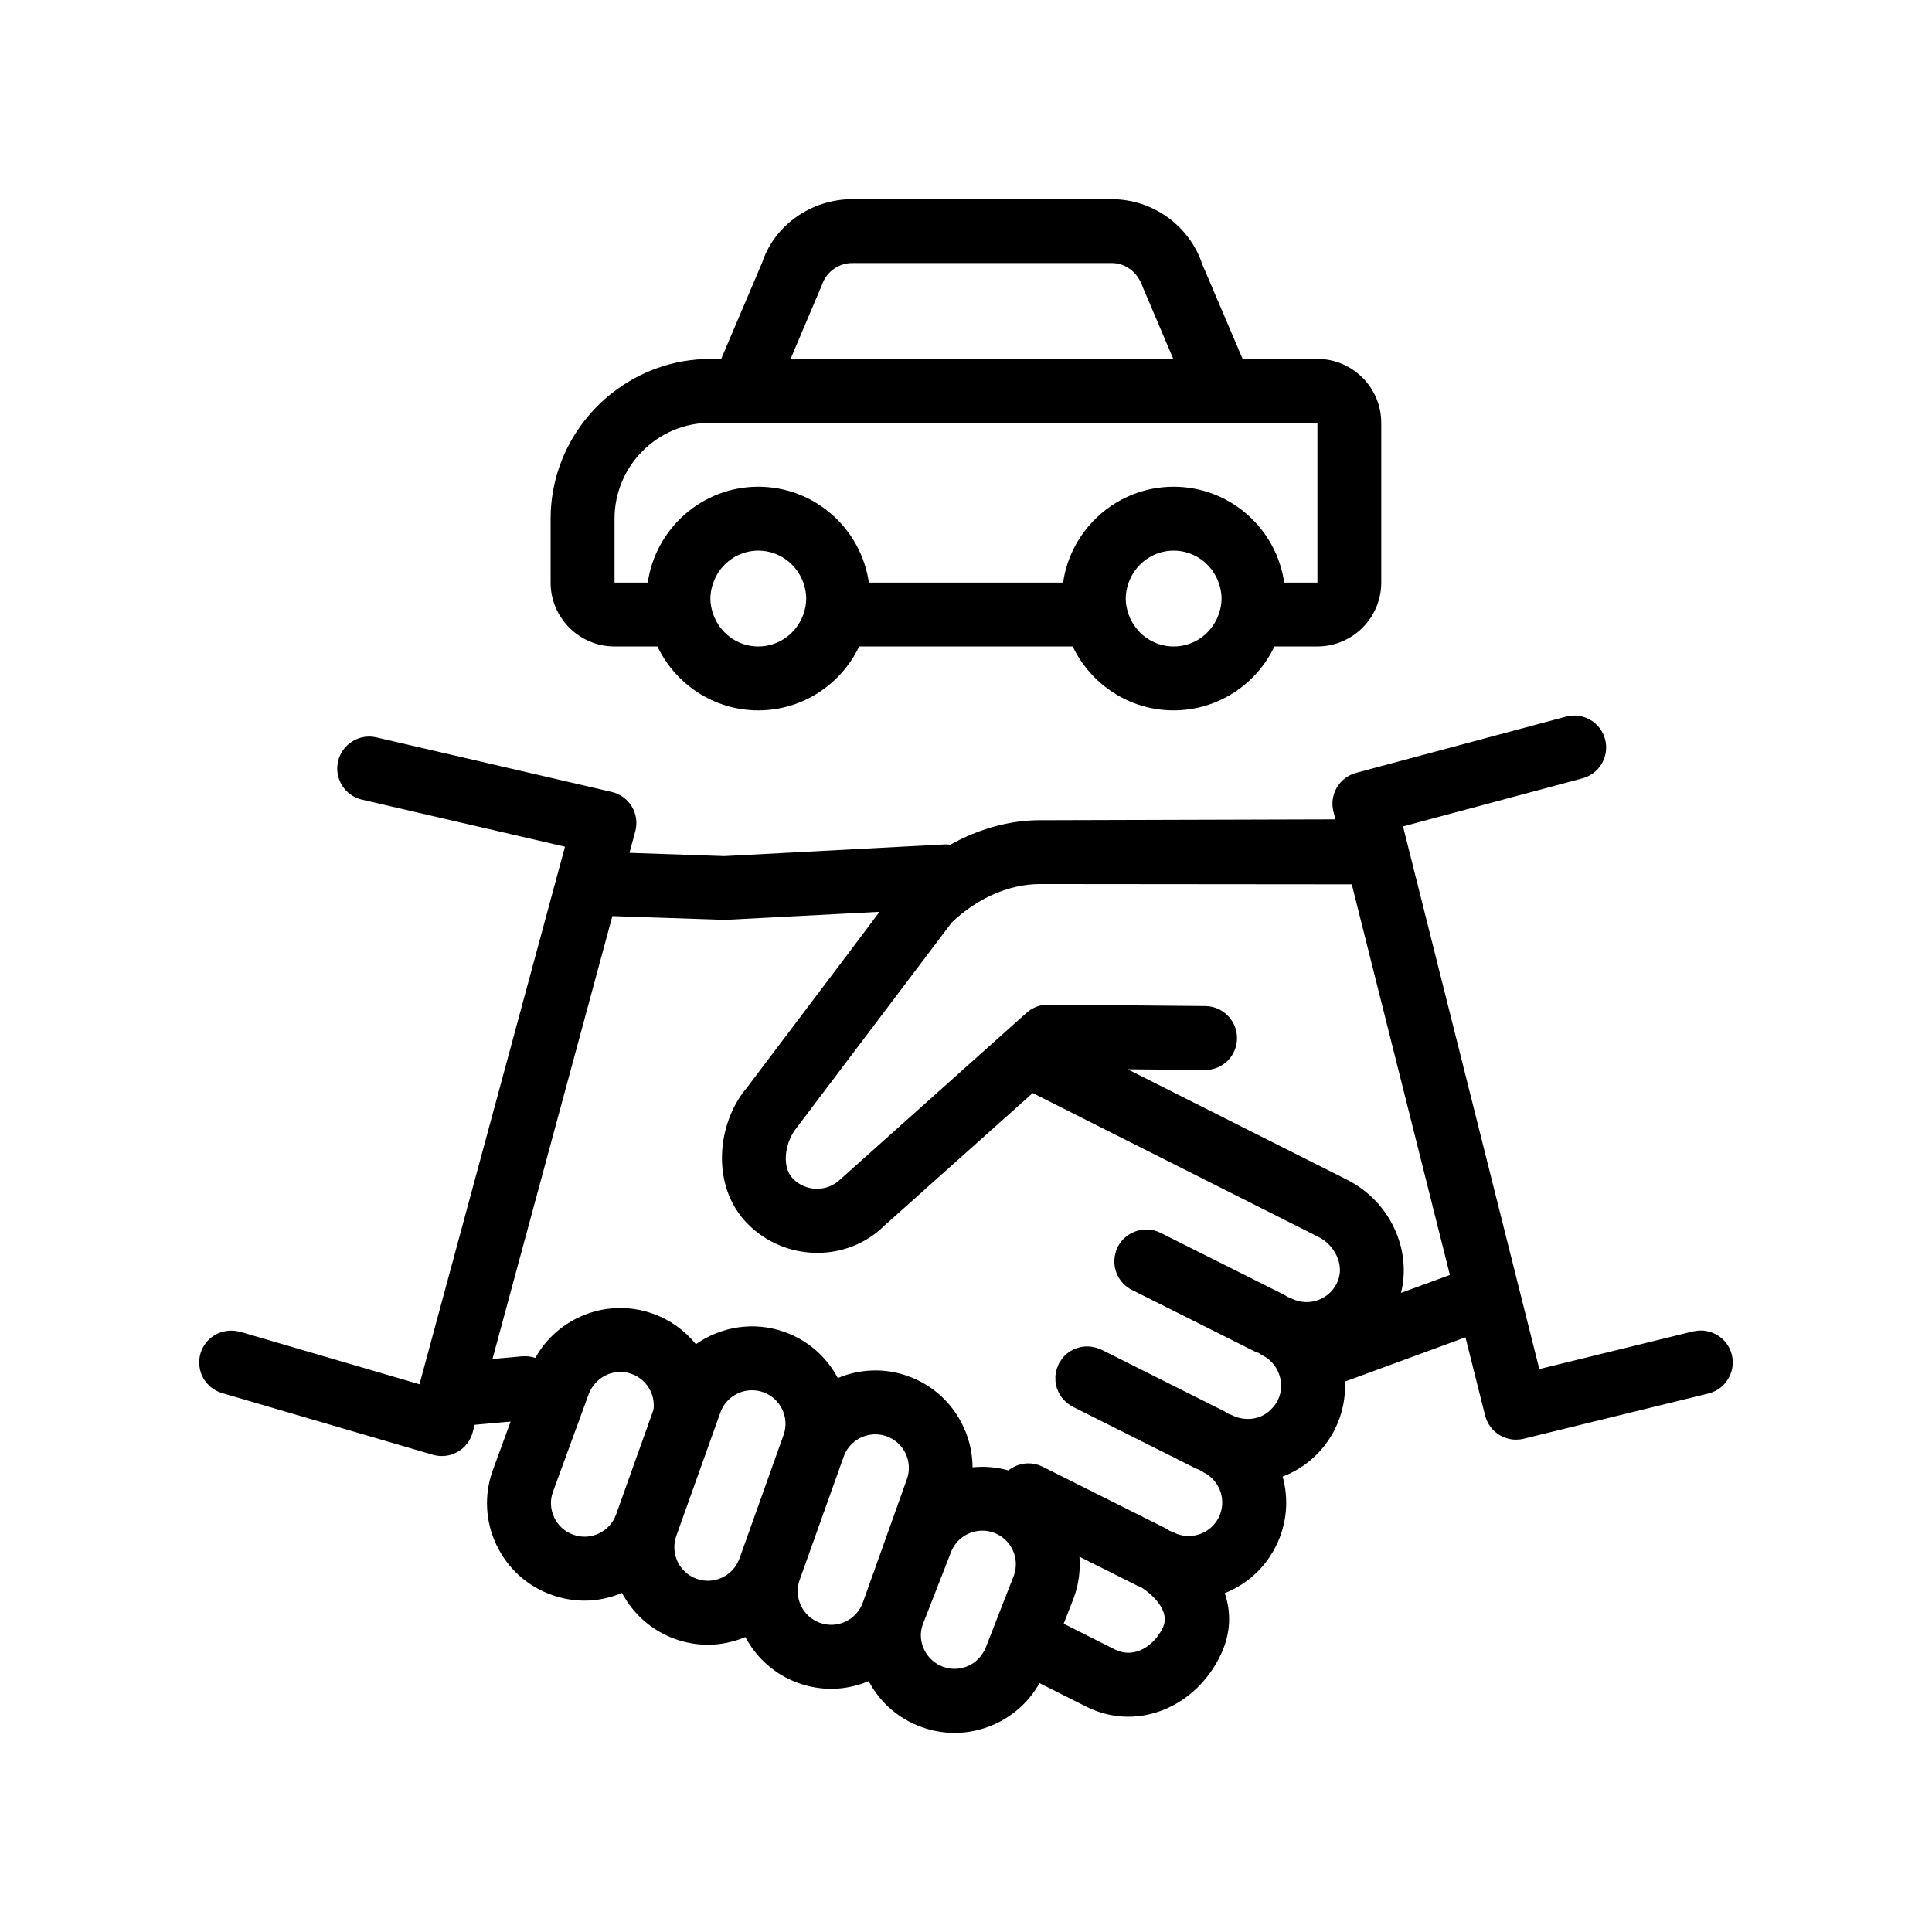 <?xml version="1.0" encoding="UTF-8"?>
<!-- Uploaded to: SVG Find, www.svgrepo.com, Generator: SVG Find Mixer Tools -->
<svg fill="#000000" width="800px" height="800px" version="1.1" viewBox="144 144 512 512" xmlns="http://www.w3.org/2000/svg">
 <path d="m306.86 315.32h11.367c4.769 9.992 14.941 16.934 26.73 16.934 11.789 0 21.965-6.941 26.73-16.934h56.598c4.769 9.992 14.941 16.934 26.73 16.934 11.789 0 21.965-6.941 26.73-16.934h11.367c9.336 0 16.934-7.598 16.934-16.934v-42.336c0-9.336-7.598-16.934-16.934-16.934h-19.805l-10.641-24.969c-3.465-10.383-13.145-17.359-24.094-17.359h-68.707c-10.949 0-20.633 6.977-23.859 16.727l-10.883 25.609h-2.863c-9.809 0-18.824 3.387-26.012 9.004-2.731 2.133-5.184 4.59-7.32 7.32-5.621 7.184-9.008 16.203-9.008 26.012v16.934c0.004 9.328 7.602 16.926 16.938 16.926zm25.402-59.27h160.87v42.336h-8.805c-2.066-14.34-14.398-25.402-29.297-25.402s-27.23 11.062-29.297 25.402h-51.477c-2.066-14.34-14.398-25.402-29.297-25.402-14.898 0-27.23 11.062-29.297 25.402h-8.805v-16.934c0.004-14.004 11.402-25.402 25.406-25.402zm37.605-42.336h68.727c3.648 0 6.883 2.328 8.277 6.43l8.062 18.973h-101.42l8.316-19.613c1.152-3.461 4.383-5.789 8.035-5.789zm85.164 101.61c-5.512 0-10.168-3.551-11.922-8.469-0.473-1.328-0.781-2.742-0.781-4.231 0-1.492 0.309-2.902 0.781-4.231 1.754-4.918 6.41-8.469 11.922-8.469 5.512 0 10.168 3.551 11.922 8.469 0.473 1.328 0.781 2.742 0.781 4.231 0 1.492-0.309 2.902-0.781 4.231-1.754 4.922-6.41 8.469-11.922 8.469zm-110.07 0c-5.512 0-10.168-3.551-11.922-8.469-0.473-1.328-0.781-2.742-0.781-4.231 0-1.492 0.309-2.902 0.781-4.231 1.754-4.918 6.41-8.469 11.922-8.469s10.168 3.551 11.922 8.469c0.473 1.328 0.777 2.742 0.777 4.231 0 1.492-0.301 2.902-0.777 4.231-1.758 4.922-6.41 8.469-11.922 8.469zm257.99 187.71c-1.09-4.434-5.496-7.16-9.93-6.254-0.105 0.02-0.211 0.02-0.316 0.047l-40.77 9.992-33.648-133.97-2.324-9.25-0.145-0.59 47.066-12.609 0.484-0.133c4.516-1.211 7.195-5.856 5.992-10.367-1.199-4.523-5.844-7.195-10.367-5.984l-55.605 14.898c-4.465 1.199-7.144 5.754-6.019 10.238l0.523 2.086-78.273 0.227h-0.035c-8.066 0-16.258 2.301-23.73 6.488-0.516-0.066-1.031-0.102-1.562-0.07l-58.367 3.094-25.113-0.867 1.543-5.688c0.598-2.215 0.273-4.586-0.906-6.559-1.18-1.977-3.113-3.379-5.356-3.898l-62.348-14.453c-4.527-1.066-9.105 1.789-10.156 6.344-1.059 4.555 1.777 9.098 6.328 10.156 0 0 0.004 0.004 0.012 0.004l53.797 12.469-0.941 3.481-2.242 8.277-35.375 130.7-47.535-13.914c-0.156-0.047-0.312-0.051-0.465-0.086-4.332-0.988-8.766 1.508-10.039 5.836-1.309 4.488 1.258 9.195 5.754 10.508l55.828 16.34c0.781 0.223 1.582 0.336 2.379 0.336 1.438 0 2.867-0.363 4.137-1.082 1.988-1.109 3.441-2.977 4.035-5.176l0.543-2.023 9.516-0.855-4.742 12.934c-2.324 6.5-1.977 13.512 0.984 19.746 2.957 6.238 8.16 10.949 14.652 13.254 2.84 1.02 5.777 1.523 8.707 1.523 3.379 0 6.731-0.707 9.914-2.039 2.918 5.481 7.773 9.957 14.066 12.203 2.84 1.02 5.777 1.523 8.707 1.523 3.375 0 6.731-0.711 9.914-2.039 2.918 5.481 7.773 9.949 14.066 12.195 2.84 1.02 5.777 1.523 8.707 1.523 3.375 0 6.727-0.707 9.91-2.035 3.023 5.691 7.965 10.012 14.082 12.191 2.84 1.02 5.773 1.523 8.699 1.523 3.773 0 7.527-0.836 11.039-2.5 4.938-2.344 8.898-6.109 11.453-10.688l12.309 6.195c3.57 1.797 7.387 2.711 11.219 2.711 3.176 0 6.359-0.621 9.438-1.867 6.277-2.551 11.516-7.481 14.75-13.906 3.144-6.219 3.066-11.996 1.379-16.984 5.883-2.332 10.656-6.68 13.516-12.375 3.012-5.953 3.481-12.535 1.82-18.512 6.019-2.297 10.898-6.695 13.824-12.5 2.047-4.066 2.887-8.422 2.699-12.68l31.93-11.719 5.203 20.711c0.969 3.844 4.414 6.41 8.203 6.41 0.672 0 1.344-0.074 2.023-0.242l48.949-11.992c4.543-1.125 7.32-5.703 6.211-10.254zm-197.61 77.324c-0.262 0.727-0.637 1.387-1.059 2.012-0.875 1.285-2.062 2.348-3.508 3.031-2.141 1.008-4.555 1.145-6.793 0.336-4.621-1.652-7.031-6.746-5.473-11.133l0.055-0.145 3.09-7.918 3.094-7.93 1.199-3.082c1.293-3.629 4.727-5.894 8.383-5.894 0.992 0 1.996 0.168 2.977 0.516 2.238 0.801 4.031 2.422 5.047 4.574 1.004 2.117 1.133 4.488 0.371 6.695l-2.039 5.223-3.094 7.93zm-37.25-6.629c-2.152 1.02-4.555 1.137-6.797 0.336-4.613-1.652-7.027-6.746-5.379-11.371l1.422-3.969 2.867-8.031 2.871-8.039 4.516-12.645c0-0.004 0-0.004 0.004-0.012 1.301-3.621 4.727-5.883 8.375-5.883 0.992 0 2 0.168 2.984 0.516 4.621 1.652 7.031 6.746 5.387 11.359l-5.262 14.723-2.871 8.039-2.867 8.031-0.68 1.898c-0.809 2.234-2.426 4.031-4.57 5.047zm-32.688-11.676c-2.137 1.023-4.559 1.145-6.797 0.344-2.238-0.805-4.027-2.422-5.043-4.566-1.02-2.152-1.133-4.566-0.336-6.805l0.031-0.07 2.84-7.957 2.867-8.031 2.871-8.039 1.734-4.856 1.34-3.742c1.293-3.629 4.727-5.894 8.379-5.894 0.988 0 1.996 0.16 2.977 0.516 2.231 0.801 4.031 2.422 5.043 4.574 1.012 2.141 1.137 4.555 0.336 6.781 0 0.004 0 0.012-0.004 0.016l-3.809 10.66-2.871 8.039-2.867 8.031-2.125 5.953c-0.805 2.238-2.426 4.031-4.566 5.047zm-32.691-11.68c-2.141 1.02-4.551 1.145-6.805 0.328-2.231-0.789-4.019-2.414-5.031-4.555-1.02-2.141-1.145-4.555-0.363-6.727l4.434-12.105 2.926-8 2.137-5.836c0.266-0.746 0.645-1.414 1.074-2.039 1.664-2.41 4.41-3.859 7.309-3.859 0.988 0 1.996 0.168 2.977 0.516 2.231 0.805 4.027 2.422 5.043 4.574 0.734 1.559 0.988 3.254 0.77 4.918l-0.594 1.668-2.871 8.039-2.867 8.031-3.578 10.012c-0.793 2.227-2.414 4.016-4.559 5.035zm125.85 17.074c0.023-0.086 0.055-0.156 0.082-0.23 1.246-3.481 1.699-7.106 1.422-10.68l15.332 7.684c0.316 0.156 0.648 0.238 0.973 0.348 0.141 0.098 0.258 0.211 0.398 0.309 0.082 0.059 8.102 5.109 5.309 10.664-1.402 2.762-3.523 4.836-5.996 5.84-2.262 0.902-4.5 0.816-6.672-0.273l-13.516-6.812zm48.887-47.828c-1.273 0.414-2.594 0.508-3.883 0.348-1.004-0.125-1.984-0.387-2.902-0.852-0.352-0.18-0.715-0.293-1.074-0.414-0.316-0.215-0.625-0.441-0.977-0.621l-7.465-3.742-25.184-12.625-0.012-0.004-0.016-0.012c-0.152-0.074-0.312-0.109-0.465-0.176-3.551-1.531-7.644-0.469-9.977 2.492-0.176 0.227-0.312 0.484-0.465 0.73-0.152 0.238-0.324 0.457-0.453 0.715-0.004 0.004-0.004 0.004-0.004 0.012-0.117 0.23-0.18 0.473-0.273 0.711-0.117 0.293-0.258 0.586-0.336 0.883-0.059 0.227-0.07 0.453-0.117 0.676-0.059 0.324-0.141 0.645-0.156 0.969-0.016 0.195 0.016 0.395 0.016 0.59 0 0.352-0.012 0.707 0.035 1.047 0.02 0.168 0.082 0.324 0.109 0.488 0.07 0.367 0.133 0.742 0.25 1.098 0.039 0.121 0.105 0.23 0.156 0.352 0.145 0.383 0.297 0.77 0.504 1.129 0.047 0.082 0.105 0.145 0.156 0.227 0.238 0.387 0.484 0.77 0.777 1.117 0.066 0.07 0.145 0.133 0.211 0.207 0.309 0.332 0.625 0.66 0.984 0.945 0.168 0.125 0.363 0.227 0.539 0.344 0.297 0.203 0.586 0.414 0.91 0.574l31.633 15.859 1.039 0.52c0.289 0.145 0.59 0.211 0.883 0.324 0.359 0.258 0.734 0.492 1.133 0.695 4.375 2.207 6.141 7.566 3.93 11.949-1.066 2.117-2.898 3.688-5.148 4.434-2.227 0.75-4.656 0.57-6.781-0.5-0.336-0.172-0.684-0.281-1.031-0.402-0.328-0.23-0.648-0.465-1.02-0.648l-32.676-16.367c-3.062-1.516-6.574-1.008-9.07 0.977-3.16-0.883-6.367-1.129-9.488-0.816-0.074-10.539-6.621-20.418-17.109-24.168-6.289-2.258-12.879-1.883-18.605 0.516-3.027-5.699-7.969-10.016-14.082-12.195-8.188-2.934-16.895-1.43-23.527 3.223-2.953-3.652-6.832-6.465-11.367-8.074-12.055-4.324-25.195 0.926-31.199 11.715-1.125-0.383-2.324-0.535-3.516-0.43l-7.824 0.707 31.773-117.37 29.805 1.008 41-2.144-7.281 9.691-0.875 1.168-10.297 13.629-16.762 22.191c-7.848 9.273-9.648 25.926 0.203 35.953 5.082 5.168 11.824 7.75 18.523 7.75 6.449 0 12.863-2.394 17.699-7.152l24.59-21.98 6.312-5.644 6.312-5.648 2.16-1.93 75.723 38.125c4.449 2.246 6.785 7.418 5.199 11.523-0.926 2.41-2.734 4.242-5.109 5.148-2.371 0.906-4.926 0.797-7.211-0.348-0.352-0.18-0.719-0.293-1.082-0.422-0.312-0.211-0.621-0.438-0.969-0.613l-32.668-16.367c-1.996-1.004-4.195-1.117-6.188-0.535-2.172 0.641-4.086 2.121-5.176 4.301-0.312 0.621-0.516 1.254-0.66 1.895-0.863 3.723 0.871 7.684 4.43 9.465l6.602 3.305 19.715 9.879 4.731 2.371 1.621 0.816c0.316 0.156 0.648 0.238 0.977 0.352 0.332 0.238 0.664 0.473 1.039 0.66 1.906 0.961 3.273 2.535 4.082 4.348 1.043 2.352 1.102 5.125-0.141 7.598-0.379 0.75-0.883 1.402-1.438 2.004-0.988 1.109-2.242 1.965-3.703 2.449zm37.832-32.992c2.902-11.531-2.957-24.262-14.246-29.961l-58.191-29.297 20.445 0.188c4.758 0.023 8.5-3.723 8.539-8.395 0.02-2.434-1.004-4.621-2.629-6.184-1.5-1.438-3.523-2.344-5.762-2.363l-41.656-0.383c-2.09-0.012-4.152 0.754-5.715 2.156l-1.066 0.953-6.781 6.066-6.785 6.066-0.406 0.367-13.297 11.891-20.992 18.773c-3.496 3.43-9.145 3.379-12.57-0.117-3.379-3.441-1.848-10.188 0.938-13.504l12.59-16.668 5.144-6.805 4.566-6.039 5.188-6.871 5.188-6.863 8.449-11.18c6.781-6.473 15.27-10.168 23.371-10.168h0.016 0.016l82.598 0.074 0.016 0.055 25.988 103.46z"/>
</svg>